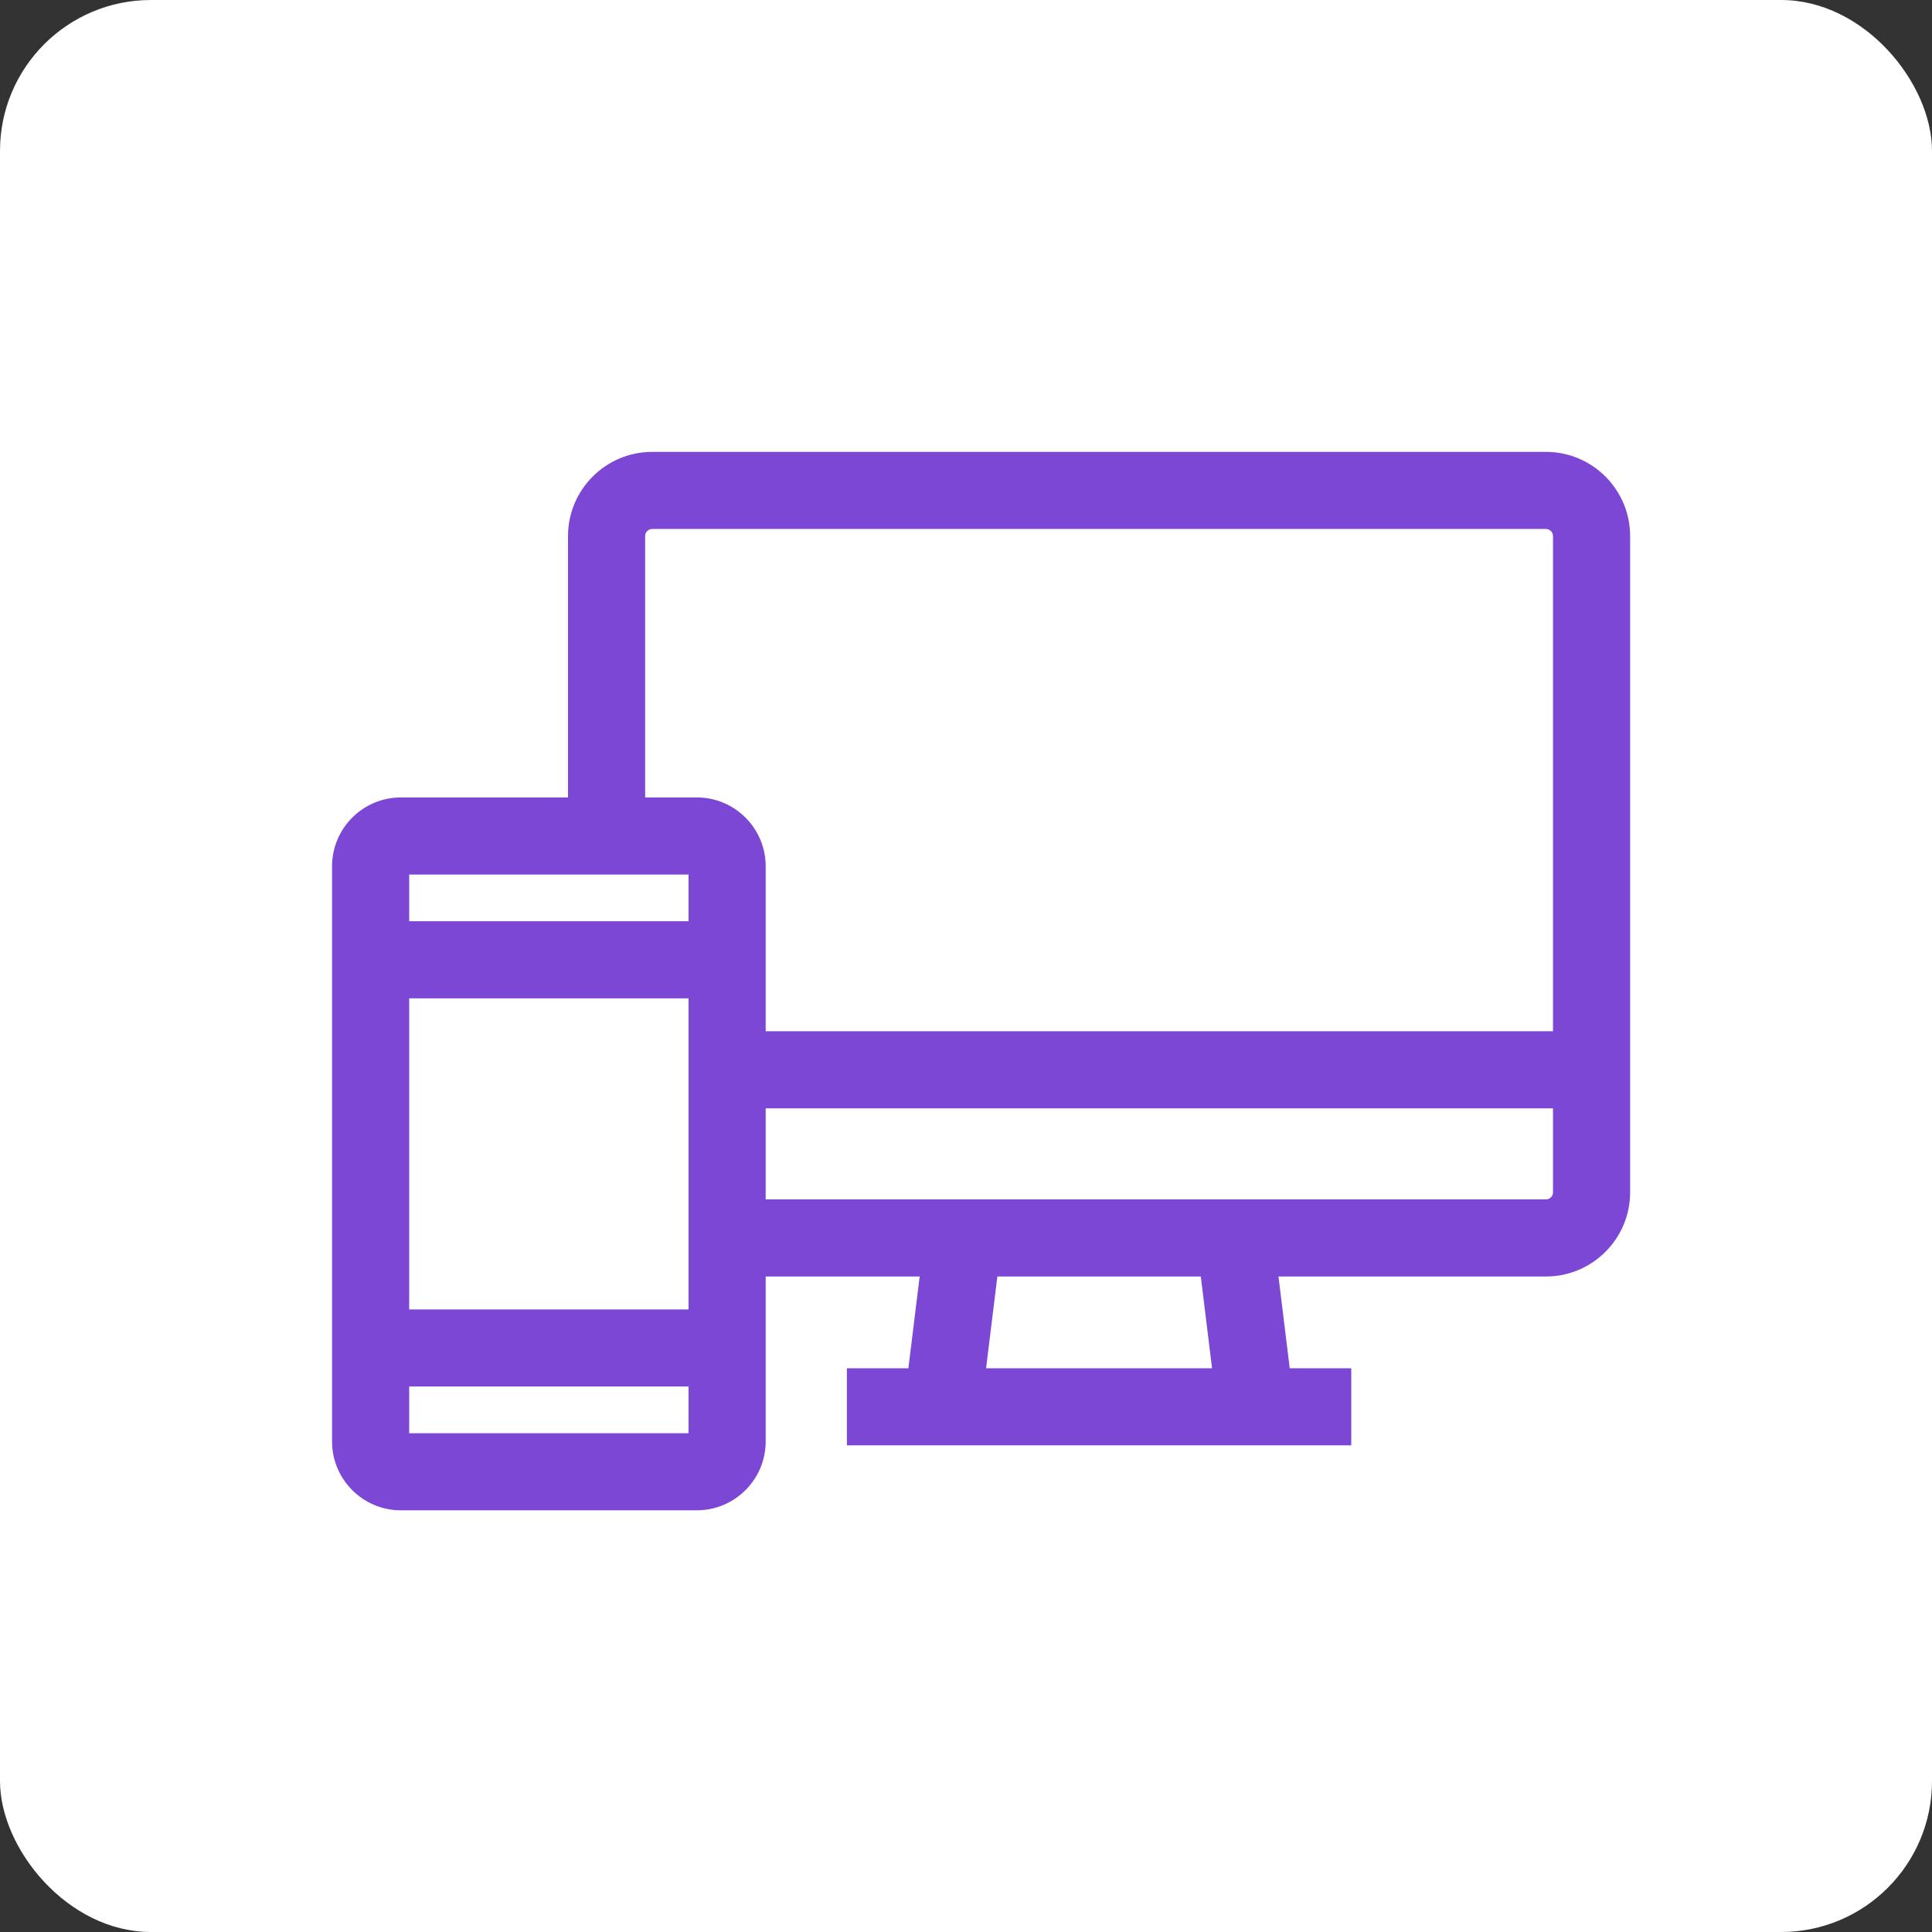 <?xml version="1.0" encoding="UTF-8"?> <svg xmlns="http://www.w3.org/2000/svg" width="64" height="64" viewBox="0 0 64 64" fill="none"><rect x="0" y="0" width="64" height="64" fill="#333333" stroke="none"/> <rect width="64" height="64" rx="5" fill="white"></rect> <path d="M51.212 14.969H21.605C20.067 14.969 18.816 16.22 18.816 17.757V26.416H13.28C12.023 26.416 11 27.438 11 28.695V47.752C11 49.009 12.023 50.031 13.28 50.031H23.084C24.341 50.031 25.364 49.009 25.364 47.752V42.286H30.465L30.091 45.325H28.054V47.879H44.762V45.325H42.724L42.351 42.286H51.211C52.749 42.286 54 41.035 54 39.498V17.757C54 16.22 52.749 14.969 51.212 14.969ZM22.809 47.477H13.555V45.93H22.809V47.477ZM22.809 43.376H13.555V33.071H22.809V43.376ZM22.809 30.517H13.555V28.97H22.809V30.517ZM23.085 26.416H21.371V17.757C21.371 17.695 21.395 17.636 21.439 17.592C21.483 17.548 21.543 17.523 21.605 17.523H51.211C51.273 17.523 51.333 17.548 51.377 17.592C51.42 17.636 51.445 17.695 51.445 17.757V34.161H25.364V28.695C25.364 27.438 24.341 26.416 23.085 26.416ZM32.665 45.325L33.039 42.286H39.778L40.151 45.325H32.665ZM51.445 39.497C51.445 39.559 51.421 39.619 51.377 39.663C51.333 39.707 51.273 39.731 51.212 39.731H25.364V36.715H51.445V39.497Z" fill="#7D47D6"></path> </svg> 